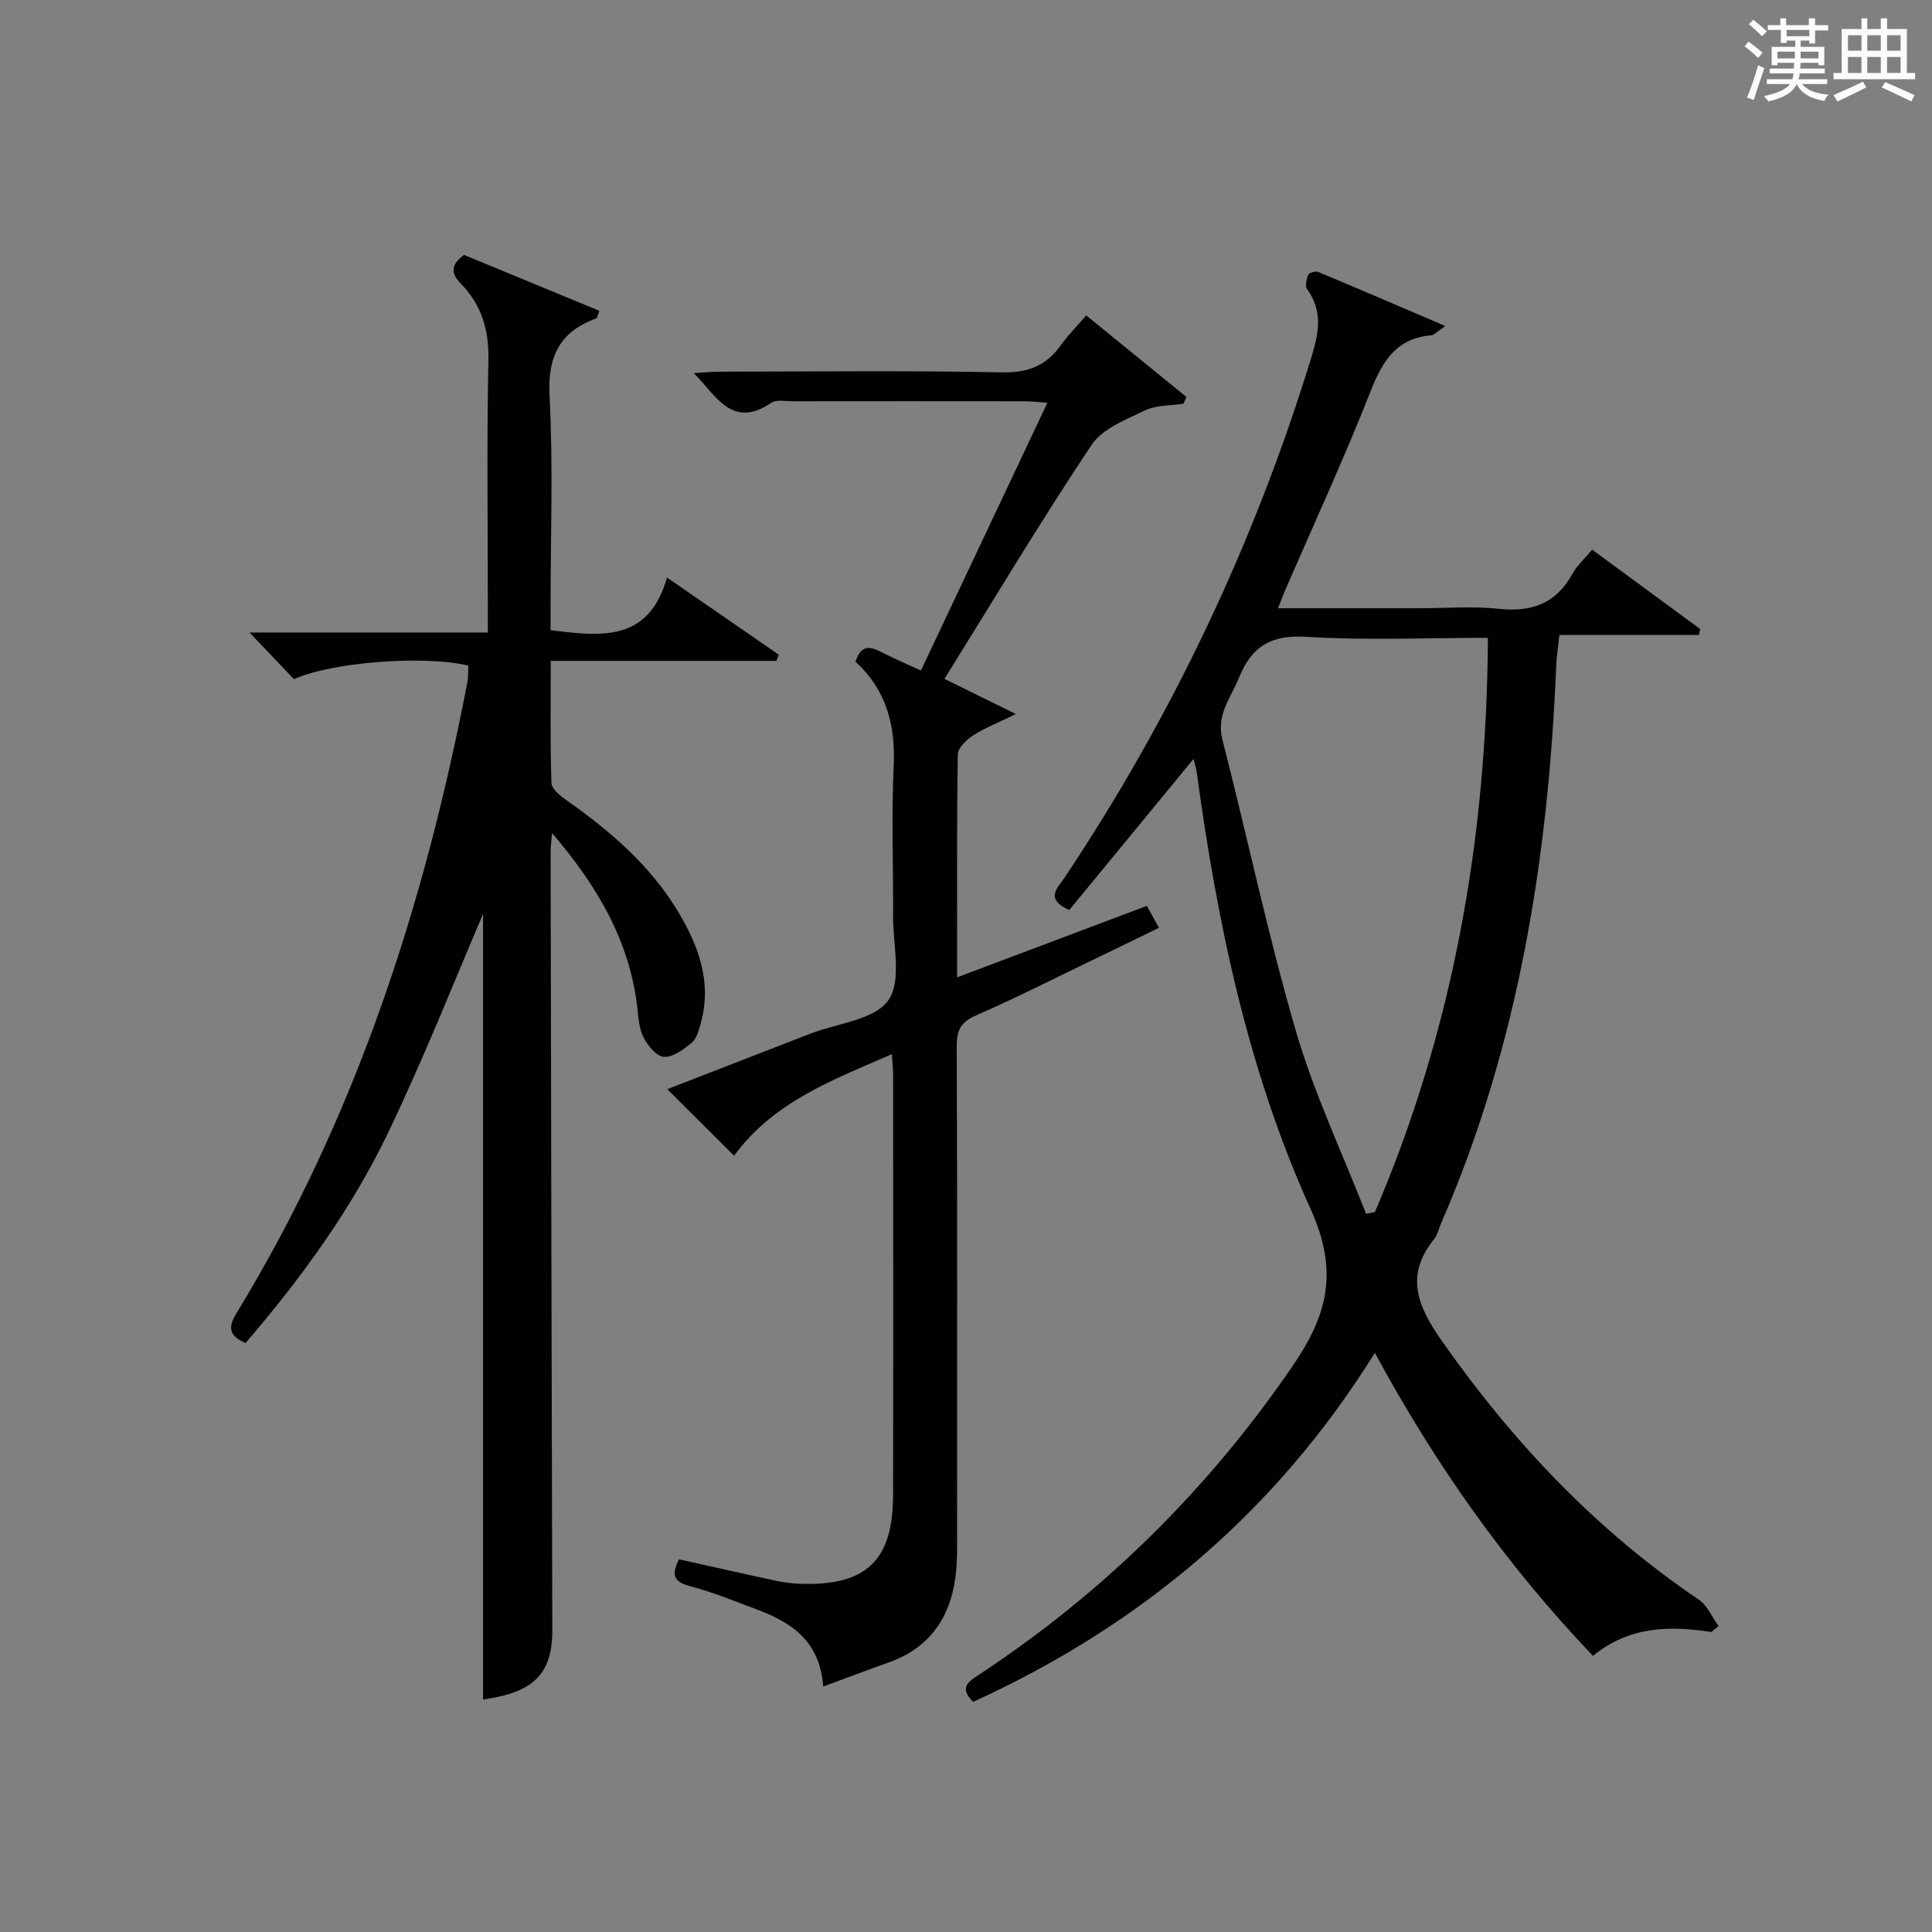 <?xml version="1.0" encoding="utf-8"?>
<svg version="1.1" id="漢_ZDIC_典" xmlns="http://www.w3.org/2000/svg" xmlns:xlink="http://www.w3.org/1999/xlink" x="0px" y="0px"
	 viewBox="0 0 400 400" style="enable-background:new 0 0 400 400;" xml:space="preserve">
<rect x="0" y="0" width="400" height="400" fill="#808080" stroke="none"/>
<style type="text/css">
	.st1{fill:#010104;}
	.st0{fill:#fbfcfa;}
</style>
<g>
	<path class="st0" d="M361.2,9.6l0.8-1c0.9,0.7,1.9,1.4,2.9,2.3L364,12C363,11,362,10.2,361.2,9.6z M361.7,20.2
		c0.9-2.1,1.6-4.3,2.3-6.7c0.4,0.2,0.8,0.4,1.3,0.6c-0.7,2.1-1.5,4.3-2.2,6.6L361.7,20.2z M362.1,5l0.9-0.9c1,0.8,2,1.6,2.8,2.4
		l-1,1C363.9,6.6,363,5.8,362.1,5z M374.6,3.8h1.2v1.4h2.7v1.1h-2.7v2.7h-1.2V8.4h-1.8v1.3h4.9v3.8h-1.2v-0.5h-3.7
		c0,0.4-0.1,0.9-0.1,1.2h5.1v1h-5.2c0,0.5-0.1,0.9-0.3,1.2h6v1h-5.2c1.1,1.3,2.9,2,5.5,2.2c-0.4,0.4-0.7,0.8-0.9,1.3
		c-2.9-0.5-4.8-1.6-5.7-3.5H372c-0.8,1.7-2.7,2.9-5.9,3.6c-0.2-0.4-0.6-0.8-0.9-1.1c2.8-0.6,4.6-1.4,5.4-2.5h-4.8v-1h5.3
		c0.1-0.3,0.2-0.7,0.2-1.2h-4.9v-1h5c0-0.4,0-0.8,0.1-1.2H368v0.5h-1.2V9.7h4.9V8.4h-1.8v0.5h-1.2V6.2H366V5.2h2.6V3.8h1.2v1.4h4.7
		V3.8z M368,12.1h3.6c0-0.4,0-0.9,0-1.4H368V12.1z M369.9,7.5h4.7V6.2h-4.7V7.5z M376.5,10.7h-3.7c0,0.5,0,1,0,1.4h3.7V10.7z"/>
	<path class="st0" d="M385.3,3.8h1.3V6h2.8V3.8h1.3V6h4.1v9.1h1.7v1.3h-16.9v-1.3h1.7V6h4.1V3.8z M385.7,16.9l0.7,1.2
		c-1.8,0.9-3.8,1.9-6,2.9c-0.2-0.4-0.5-0.8-0.8-1.3C381.9,18.7,383.9,17.8,385.7,16.9z M382.6,10.5h2.8V7.3h-2.8V10.5z M382.6,15.1
		h2.8v-3.3h-2.8V15.1z M386.6,10.5h2.8V7.3h-2.8V10.5z M386.6,15.1h2.8v-3.3h-2.8V15.1z M390.3,17c2.1,0.9,4.1,1.8,6.1,2.7l-0.7,1.3
		c-2.2-1.1-4.2-2-6.1-2.9L390.3,17z M393.5,7.3h-2.8v3.2h2.8V7.3z M390.7,15.1h2.8v-3.3h-2.8V15.1z"/>
	
	<path class="st1" d="M354.33,337.89c-8.59-1.31-16.93-1.27-24.52,4.94c-17.87-18.72-32.58-39.48-45.16-62.74
		c-20.56,33.03-48.55,56.45-83.16,72.26c-3.09-3.02-0.89-4.25,1.32-5.7c25.73-16.99,47.2-38.16,64.7-63.66
		c7.42-10.81,9.7-19.74,3.78-32.81c-12.93-28.53-19.29-59.22-23.52-90.26c-0.11-0.8-0.37-1.58-0.66-2.79
		c-8.81,10.71-17.36,21.1-25.74,31.29c-5.16-2.34-2.37-4.6-1.03-6.61c22.29-33.4,39.32-69.29,51.12-107.68
		c1.52-4.96,2.55-9.62-0.84-14.26c-0.46-0.63-0.14-2.08,0.24-2.98c0.18-0.43,1.49-0.82,2.02-0.6c8.49,3.54,16.94,7.18,26.35,11.21
		c-1.68,1.14-2.26,1.86-2.91,1.92c-7.23,0.62-10.09,5.34-12.55,11.58c-5.47,13.9-11.75,27.49-17.69,41.21
		c-0.45,1.03-0.83,2.09-1.47,3.72c10.09,0,19.69,0,29.29,0c5.5,0,11.05-0.47,16.48,0.12c6.85,0.74,11.86-1.18,15.23-7.33
		c0.94-1.71,2.5-3.08,4.03-4.92c7.51,5.51,14.93,10.97,22.36,16.43c-0.08,0.41-0.16,0.82-0.24,1.23c-9.47,0-18.94,0-28.9,0
		c-0.28,2.67-0.59,4.56-0.67,6.46c-1.63,39.78-7.84,78.61-23.85,115.41c-0.46,1.06-0.69,2.31-1.39,3.17
		c-6.15,7.6-3.46,13.95,1.59,21.15c14.7,20.95,31.93,39.17,53.19,53.55c1.77,1.2,2.73,3.61,4.07,5.45
		C355.3,337.07,354.81,337.48,354.33,337.89z M282.83,251.3c0.61-0.12,1.22-0.24,1.83-0.36c16.2-37.82,23.18-77.43,23.39-118.88
		c-13,0-25.32,0.55-37.57-0.21c-7.28-0.45-11.29,1.89-13.95,8.44c-1.71,4.21-4.78,7.67-3.43,12.9c5.15,20.04,9.39,40.33,15.17,60.18
		C272.05,226.33,277.9,238.68,282.83,251.3z"/>
	<path class="st1" d="M51.65,130.95c16.54,0,32.52,0,49.35,0c0-1.93,0-3.67,0-5.41c0-16.99-0.24-33.99,0.12-50.98
		c0.13-6.27-1.42-11.45-5.71-15.84c-2.07-2.11-2.16-3.9,0.67-5.94c9.21,3.8,18.61,7.69,28.02,11.57c-0.41,1.03-0.45,1.5-0.65,1.57
		c-7.61,2.77-10.1,7.9-9.67,16.13c0.76,14.45,0.21,28.98,0.21,43.47c0,1.62,0,3.25,0,4.95c10.41,1.28,20.32,2.55,24.1-10.9
		c8.31,5.74,15.73,10.86,23.14,15.97c-0.16,0.43-0.33,0.86-0.49,1.29c-15.35,0-30.69,0-46.71,0c0,8.8-0.13,17.07,0.14,25.31
		c0.04,1.2,1.78,2.6,3.03,3.48c9.06,6.37,17.39,13.48,23.17,23.09c4.28,7.12,7.08,14.68,4.71,23.18c-0.4,1.42-0.84,3.14-1.87,4
		c-1.66,1.38-3.87,3.03-5.76,2.93c-1.52-0.08-3.36-2.36-4.24-4.08c-0.94-1.84-1.02-4.16-1.28-6.3c-1.64-13.7-8.21-24.94-17.63-35.96
		c-0.16,1.85-0.3,2.76-0.3,3.66c0.1,53.81,0.2,107.62,0.35,161.42c0.02,8.99-3.9,12.88-14.34,14.3c0-55.32,0-110.7,0-162.62
		c-5.56,12.92-12,29.27-19.56,45.08c-7.63,15.96-18.01,30.25-29.63,43.75c-3.1-1.4-3.84-2.94-1.91-6.1
		c24.64-40.37,38.97-84.54,47.85-130.7c0.22-1.13,0.14-2.32,0.2-3.46c-9.15-2.22-28.49-0.7-36.09,2.81
		C57.95,137.56,55.03,134.49,51.65,130.95z"/>
	<path class="st1" d="M170.44,349.18c-0.72-9.75-6.91-13.41-14.06-16.08c-4.51-1.69-8.99-3.52-13.63-4.73c-3.6-0.94-3.59-2.62-2.18-5.53
		c6.87,1.52,13.64,3.06,20.42,4.51c1.62,0.34,3.29,0.51,4.95,0.56c13.42,0.4,18.94-4.86,18.96-18.32
		c0.06-28.99,0.02-57.99,0.01-86.98c0-1.27-0.14-2.54-0.25-4.36c-12.29,5.36-24.5,9.86-32.68,21.04c-4.61-4.6-9-8.98-13.82-13.79
		c10.05-3.9,19.84-7.7,29.64-11.5c5.57-2.16,13.27-2.83,16.12-6.9c2.85-4.07,0.94-11.54,0.98-17.52
		c0.06-10.33-0.35-20.68,0.13-30.99c0.4-8.52-1.57-15.81-7.91-21.58c1.34-4.27,3.74-2.82,6.18-1.59c2.22,1.12,4.51,2.09,7.37,3.4
		c8.69-18.39,17.3-36.62,26.18-55.43c-1.97-0.13-3.37-0.31-4.77-0.31c-16-0.02-31.99-0.02-47.99,0c-1.49,0-3.36-0.4-4.42,0.32
		c-7.96,5.41-11.21-1.16-16.01-6.16c2.25-0.13,3.81-0.29,5.37-0.29c19.5-0.02,39-0.25,58.49,0.14c5.43,0.11,9.15-1.44,12.17-5.69
		c1.43-2.01,3.2-3.77,5.21-6.09c7.06,5.75,13.91,11.32,20.75,16.89c-0.21,0.46-0.41,0.92-0.62,1.38c-2.68,0.42-5.64,0.27-7.99,1.4
		c-3.96,1.91-8.81,3.77-11.05,7.14c-10.48,15.72-20.19,31.95-30.45,48.43c5.33,2.62,9.52,4.69,14.78,7.28
		c-3.77,1.85-6.5,2.91-8.91,4.47c-1.36,0.88-3.09,2.56-3.11,3.9c-0.22,15.12-0.14,30.24-0.14,46.15
		c13.42-5.06,26.25-9.89,39.28-14.8c0.87,1.57,1.56,2.82,2.51,4.54c-5.13,2.49-10.01,4.88-14.89,7.23
		c-7.63,3.68-15.2,7.52-22.96,10.9c-3.11,1.35-4.03,3-4.02,6.32c0.13,33.49,0.09,66.99,0.07,100.48c0,3.16,0.08,6.36-0.33,9.48
		c-1.13,8.61-5.51,14.78-13.94,17.74C179.69,345.71,175.54,347.3,170.44,349.18z"/>
	
</g>
</svg>

